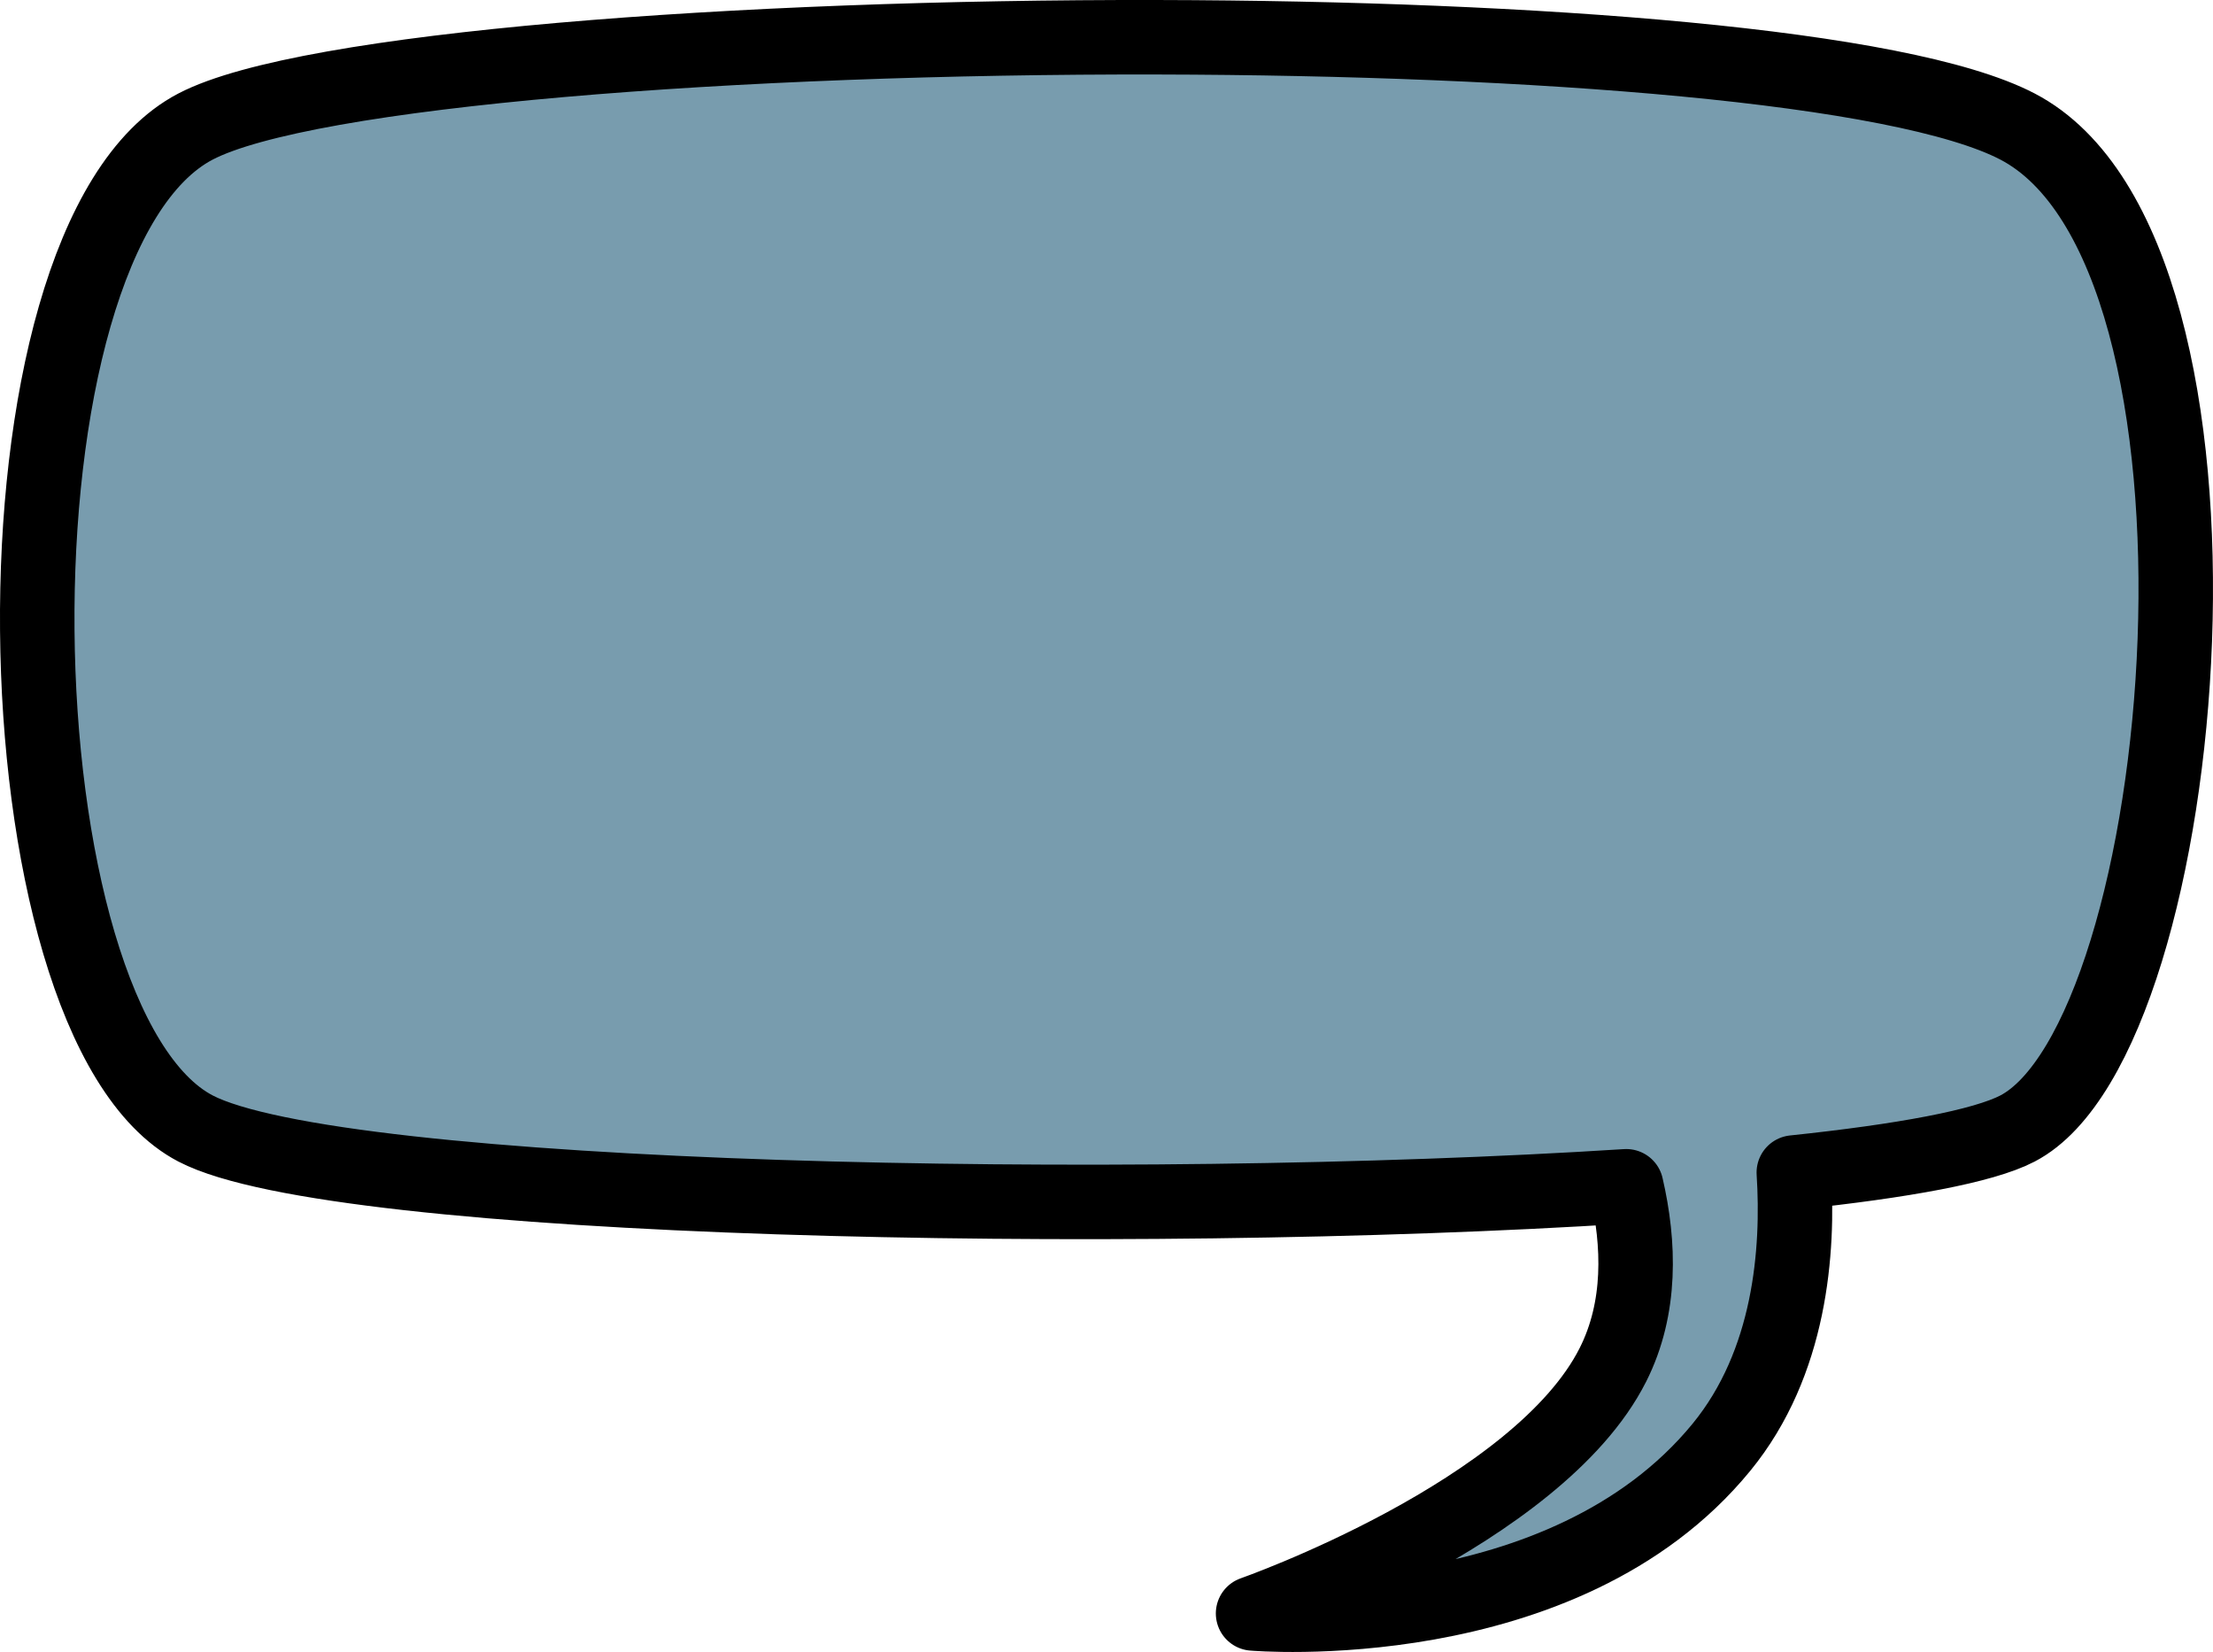 <?xml version="1.0" encoding="UTF-8" standalone="no"?>
<!-- Created with Inkscape (http://www.inkscape.org/) -->
<svg
   xmlns:dc="http://purl.org/dc/elements/1.1/"
   xmlns:cc="http://web.resource.org/cc/"
   xmlns:rdf="http://www.w3.org/1999/02/22-rdf-syntax-ns#"
   xmlns:svg="http://www.w3.org/2000/svg"
   xmlns="http://www.w3.org/2000/svg"
   xmlns:xlink="http://www.w3.org/1999/xlink"
   xmlns:sodipodi="http://sodipodi.sourceforge.net/DTD/sodipodi-0.dtd"
   xmlns:inkscape="http://www.inkscape.org/namespaces/inkscape"
   width="175.573"
   height="131.047"
   id="svg2134"
   sodipodi:version="0.32"
   inkscape:version="0.44+devel"
   version="1.0"
   sodipodi:docbase="C:\Documents and Settings\Molumen\Desktop"
   sodipodi:docname="cloud02.svg"
   inkscape:output_extension="org.inkscape.output.svg.inkscape">
  <defs
     id="defs2136">
    <linearGradient
       id="linearGradient11067">
      <stop
         style="stop-color:#e9fffb;stop-opacity:0.918;"
         offset="0"
         id="stop11069" />
      <stop
         style="stop-color:#72dac5;stop-opacity:0;"
         offset="1"
         id="stop11071" />
    </linearGradient>
    <radialGradient
       inkscape:collect="always"
       xlink:href="#linearGradient11067"
       id="radialGradient11075"
       cx="132.242"
       cy="802.23"
       fx="132.242"
       fy="802.23"
       r="94.236"
       gradientTransform="matrix(1.809,-0.109,0.102,1.706,-52.861,-907.798)"
       gradientUnits="userSpaceOnUse" />
  </defs>
  <sodipodi:namedview
     id="base"
     pagecolor="#ffffff"
     bordercolor="#666666"
     borderopacity="1.0"
     gridtolerance="10000"
     guidetolerance="10"
     objecttolerance="10"
     inkscape:pageopacity="0.0"
     inkscape:pageshadow="2"
     inkscape:zoom="0.35"
     inkscape:cx="149.28571"
     inkscape:cy="105.71429"
     inkscape:document-units="px"
     inkscape:current-layer="layer1"
     inkscape:window-width="673"
     inkscape:window-height="603"
     inkscape:window-x="44"
     inkscape:window-y="58" />
  <g
     inkscape:label="Layer 1"
     inkscape:groupmode="layer"
     id="layer1"
     transform="translate(-351.76,-479.775)">
    <path
       style="fill:#789cae;fill-opacity:1;fill-rule:nonzero;stroke:#000000;stroke-width:5.909;stroke-linecap:butt;stroke-linejoin:round;stroke-miterlimit:4;stroke-dasharray:none;stroke-dashoffset:0;stroke-opacity:1"
       d="M 443.638,482.73 C 473.495,482.794 502.575,484.992 511.821,489.811 C 531.07,499.845 525.856,561.981 511.821,569.297 C 509.113,570.709 502.737,571.875 494.076,572.787 C 494.472,578.991 493.819,587.885 488.333,594.582 C 475.783,609.905 451.175,607.765 451.175,607.765 C 451.175,607.765 473.767,599.854 479.725,588.041 C 482.002,583.526 481.837,578.438 480.782,573.879 C 441.307,576.408 378.537,575.166 367.277,569.297 C 351.127,560.879 349.935,498.851 367.277,489.811 C 376.04,485.244 410.326,482.659 443.638,482.73 z"
       id="path8412" />
  </g>
</svg>
